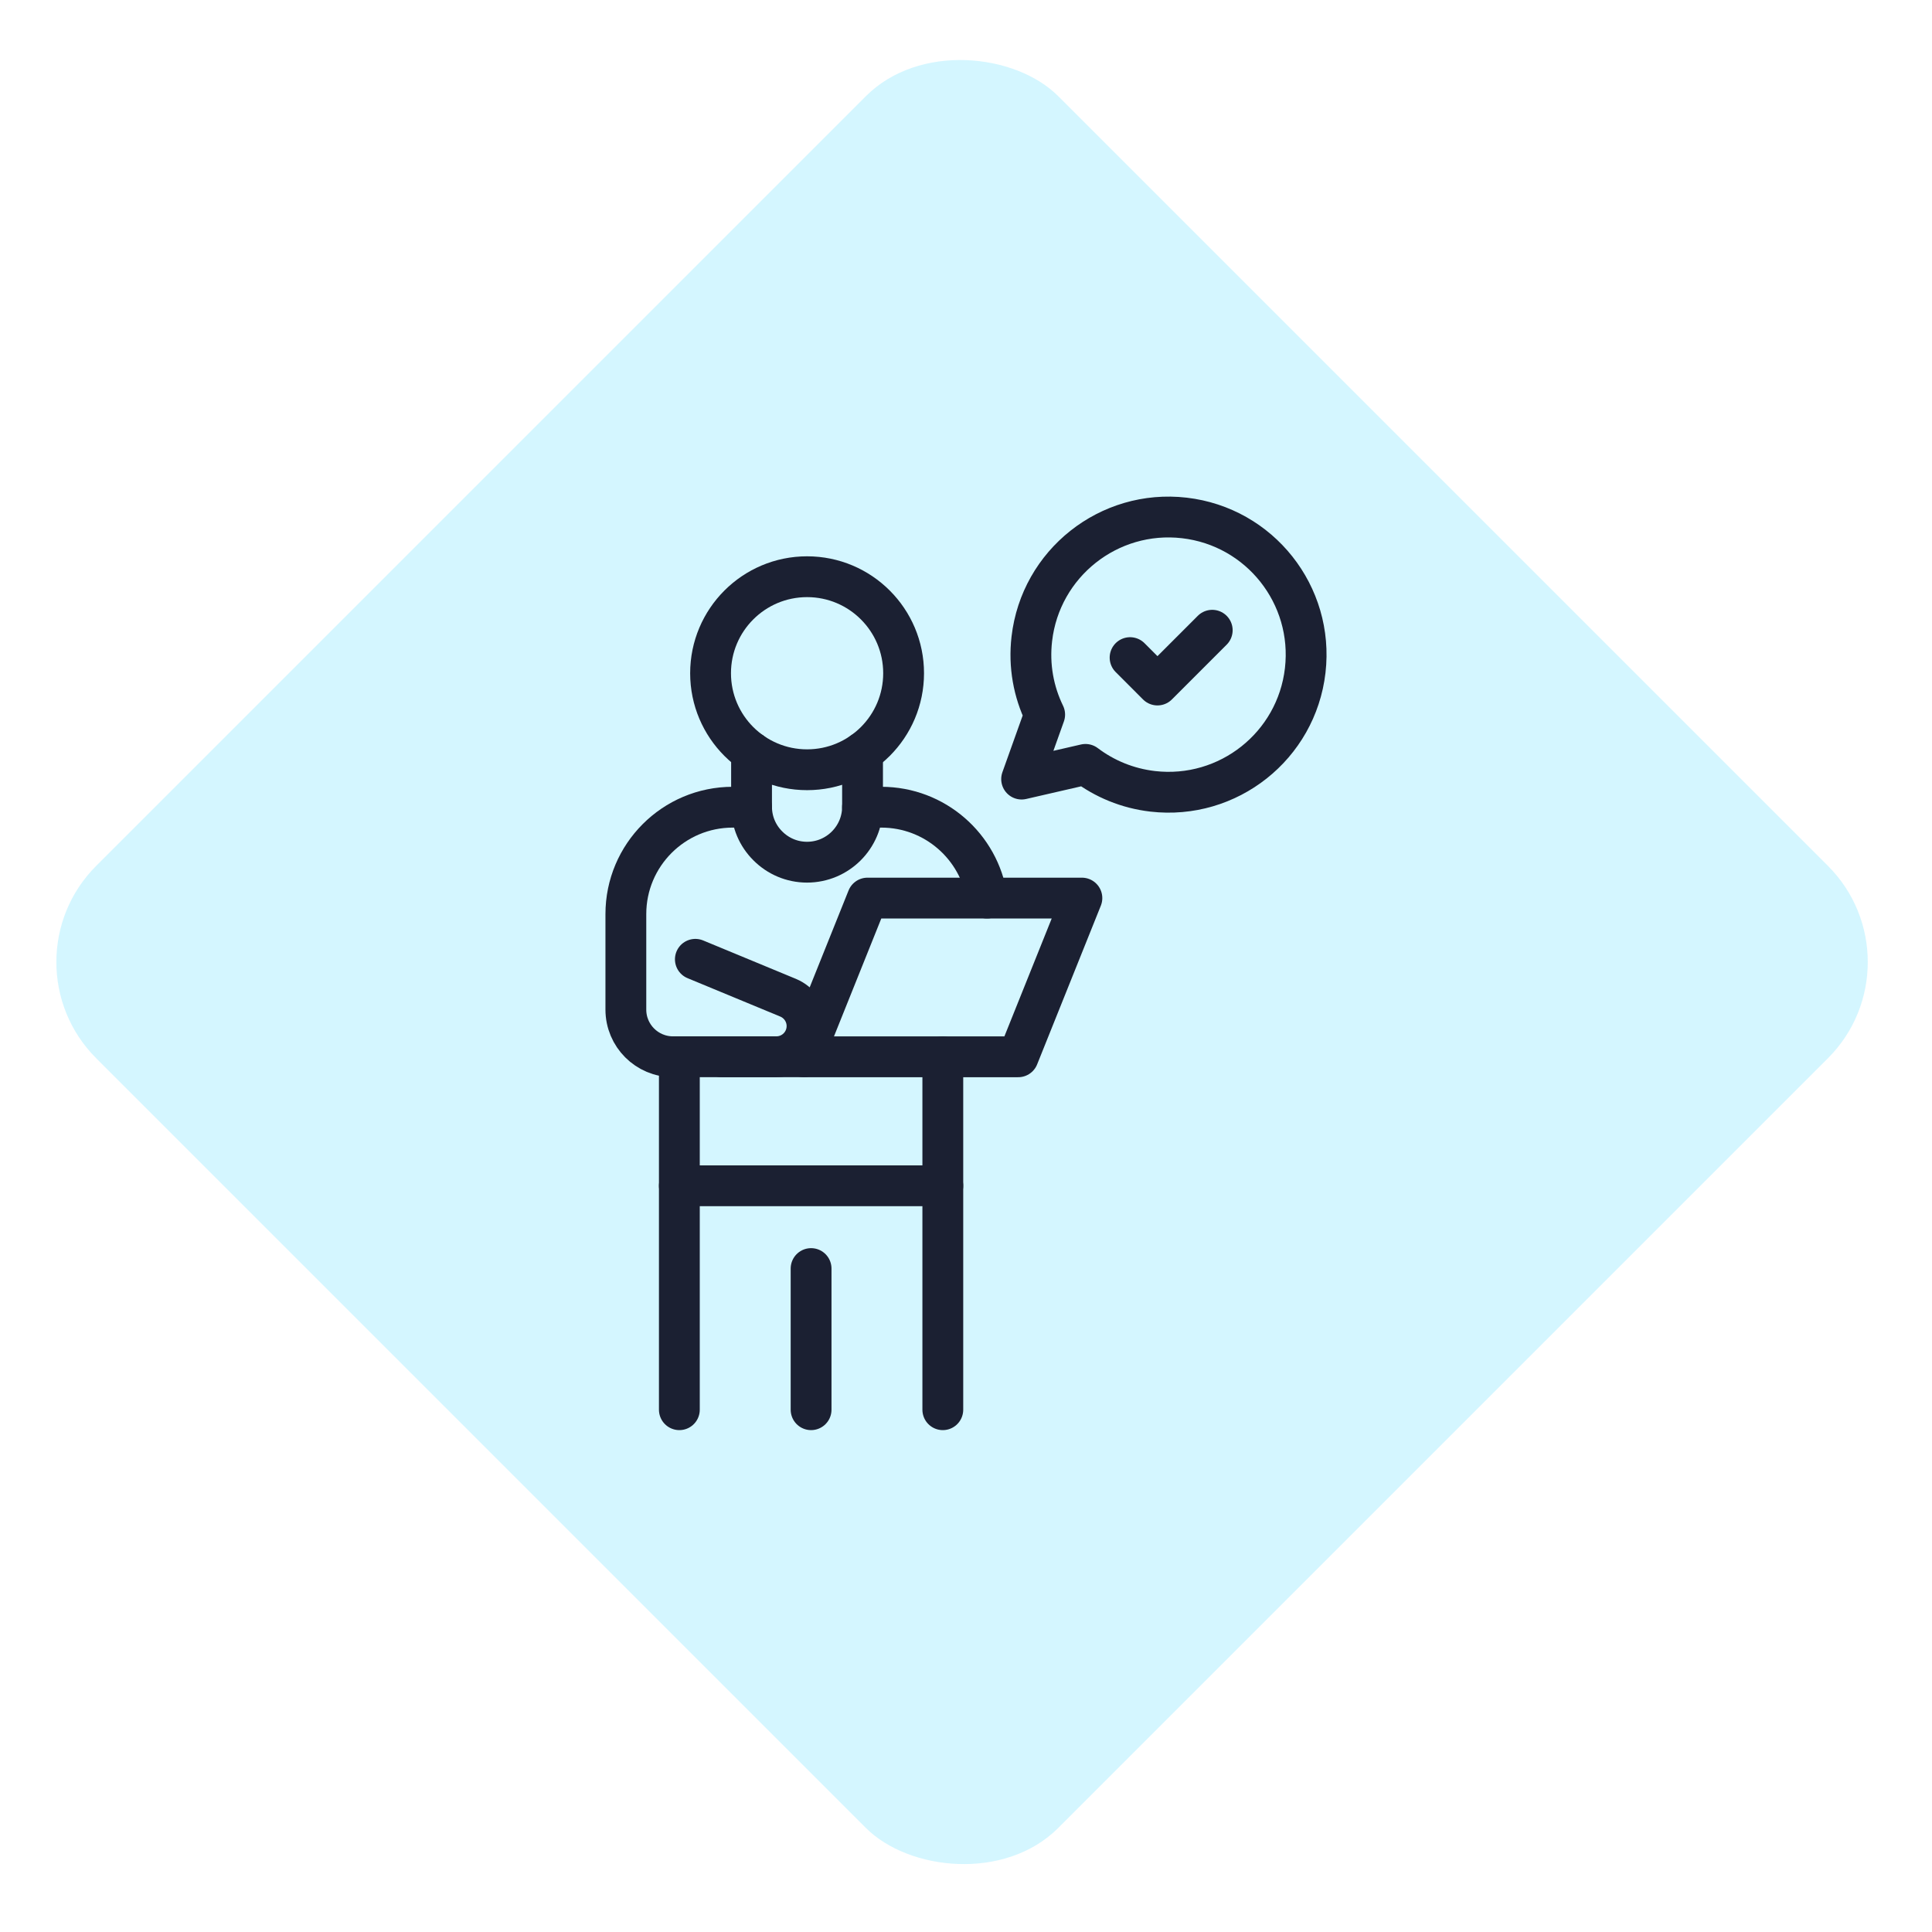 <svg xmlns="http://www.w3.org/2000/svg" width="71" height="71" viewBox="0 0 71 71" fill="none"><rect y="35.355" width="50" height="50" rx="5" transform="rotate(-45 0 35.355)" fill="#28D5FE" fill-opacity="0.2"></rect><path d="M47.966 24.639C47.645 27.414 45.136 29.401 42.361 29.081C41.431 28.973 40.588 28.618 39.891 28.091L37.544 28.631L38.391 26.261C37.984 25.425 37.803 24.467 37.919 23.476C38.24 20.702 40.751 18.713 43.524 19.034C46.3 19.355 48.286 21.865 47.966 24.639Z" stroke="#1B2032" stroke-width="1.5" stroke-linecap="round" stroke-linejoin="round"></path><path d="M41.53 24.167L42.536 25.174L44.549 23.161" stroke="#1B2032" stroke-width="1.5" stroke-linecap="round" stroke-linejoin="round"></path><path d="M29.66 28.288C31.619 28.288 33.207 26.7 33.207 24.741C33.207 22.782 31.619 21.194 29.66 21.194C27.701 21.194 26.113 22.782 26.113 24.741C26.113 26.7 27.701 28.288 29.66 28.288Z" stroke="#1B2032" stroke-width="1.5" stroke-linecap="round" stroke-linejoin="round"></path><path d="M31.698 27.644V29.645C31.698 30.771 30.784 31.685 29.658 31.685C29.095 31.685 28.587 31.457 28.218 31.086C27.846 30.717 27.619 30.208 27.619 29.645V27.642" stroke="#1B2032" stroke-width="1.5" stroke-linecap="round" stroke-linejoin="round"></path><path d="M27.619 29.664H26.929C24.758 29.664 23 31.424 23 33.593V37.103C23 38.059 23.775 38.835 24.732 38.835H29.537" stroke="#1B2032" stroke-width="1.5" stroke-linecap="round" stroke-linejoin="round"></path><path d="M31.697 29.664H32.387C34.357 29.664 35.988 31.114 36.273 33.004" stroke="#1B2032" stroke-width="1.5" stroke-linecap="round" stroke-linejoin="round"></path><path d="M25.554 35.254L28.961 36.665C29.382 36.84 29.658 37.251 29.658 37.707C29.658 38.33 29.153 38.835 28.53 38.835H26.517" stroke="#1B2032" stroke-width="1.5" stroke-linecap="round" stroke-linejoin="round"></path><path d="M29.539 38.837H37.418L39.759 33.004H31.88L29.539 38.837Z" stroke="#1B2032" stroke-width="1.5" stroke-linecap="round" stroke-linejoin="round"></path><path d="M24.966 38.837V51.806" stroke="#1B2032" stroke-width="1.5" stroke-linecap="round" stroke-linejoin="round"></path><path d="M34.648 38.837V51.806" stroke="#1B2032" stroke-width="1.5" stroke-linecap="round" stroke-linejoin="round"></path><path d="M29.807 51.806V46.619" stroke="#1B2032" stroke-width="1.5" stroke-linecap="round" stroke-linejoin="round"></path><path d="M24.966 43.577H34.648" stroke="#1B2032" stroke-width="1.5" stroke-linecap="round" stroke-linejoin="round"></path></svg>